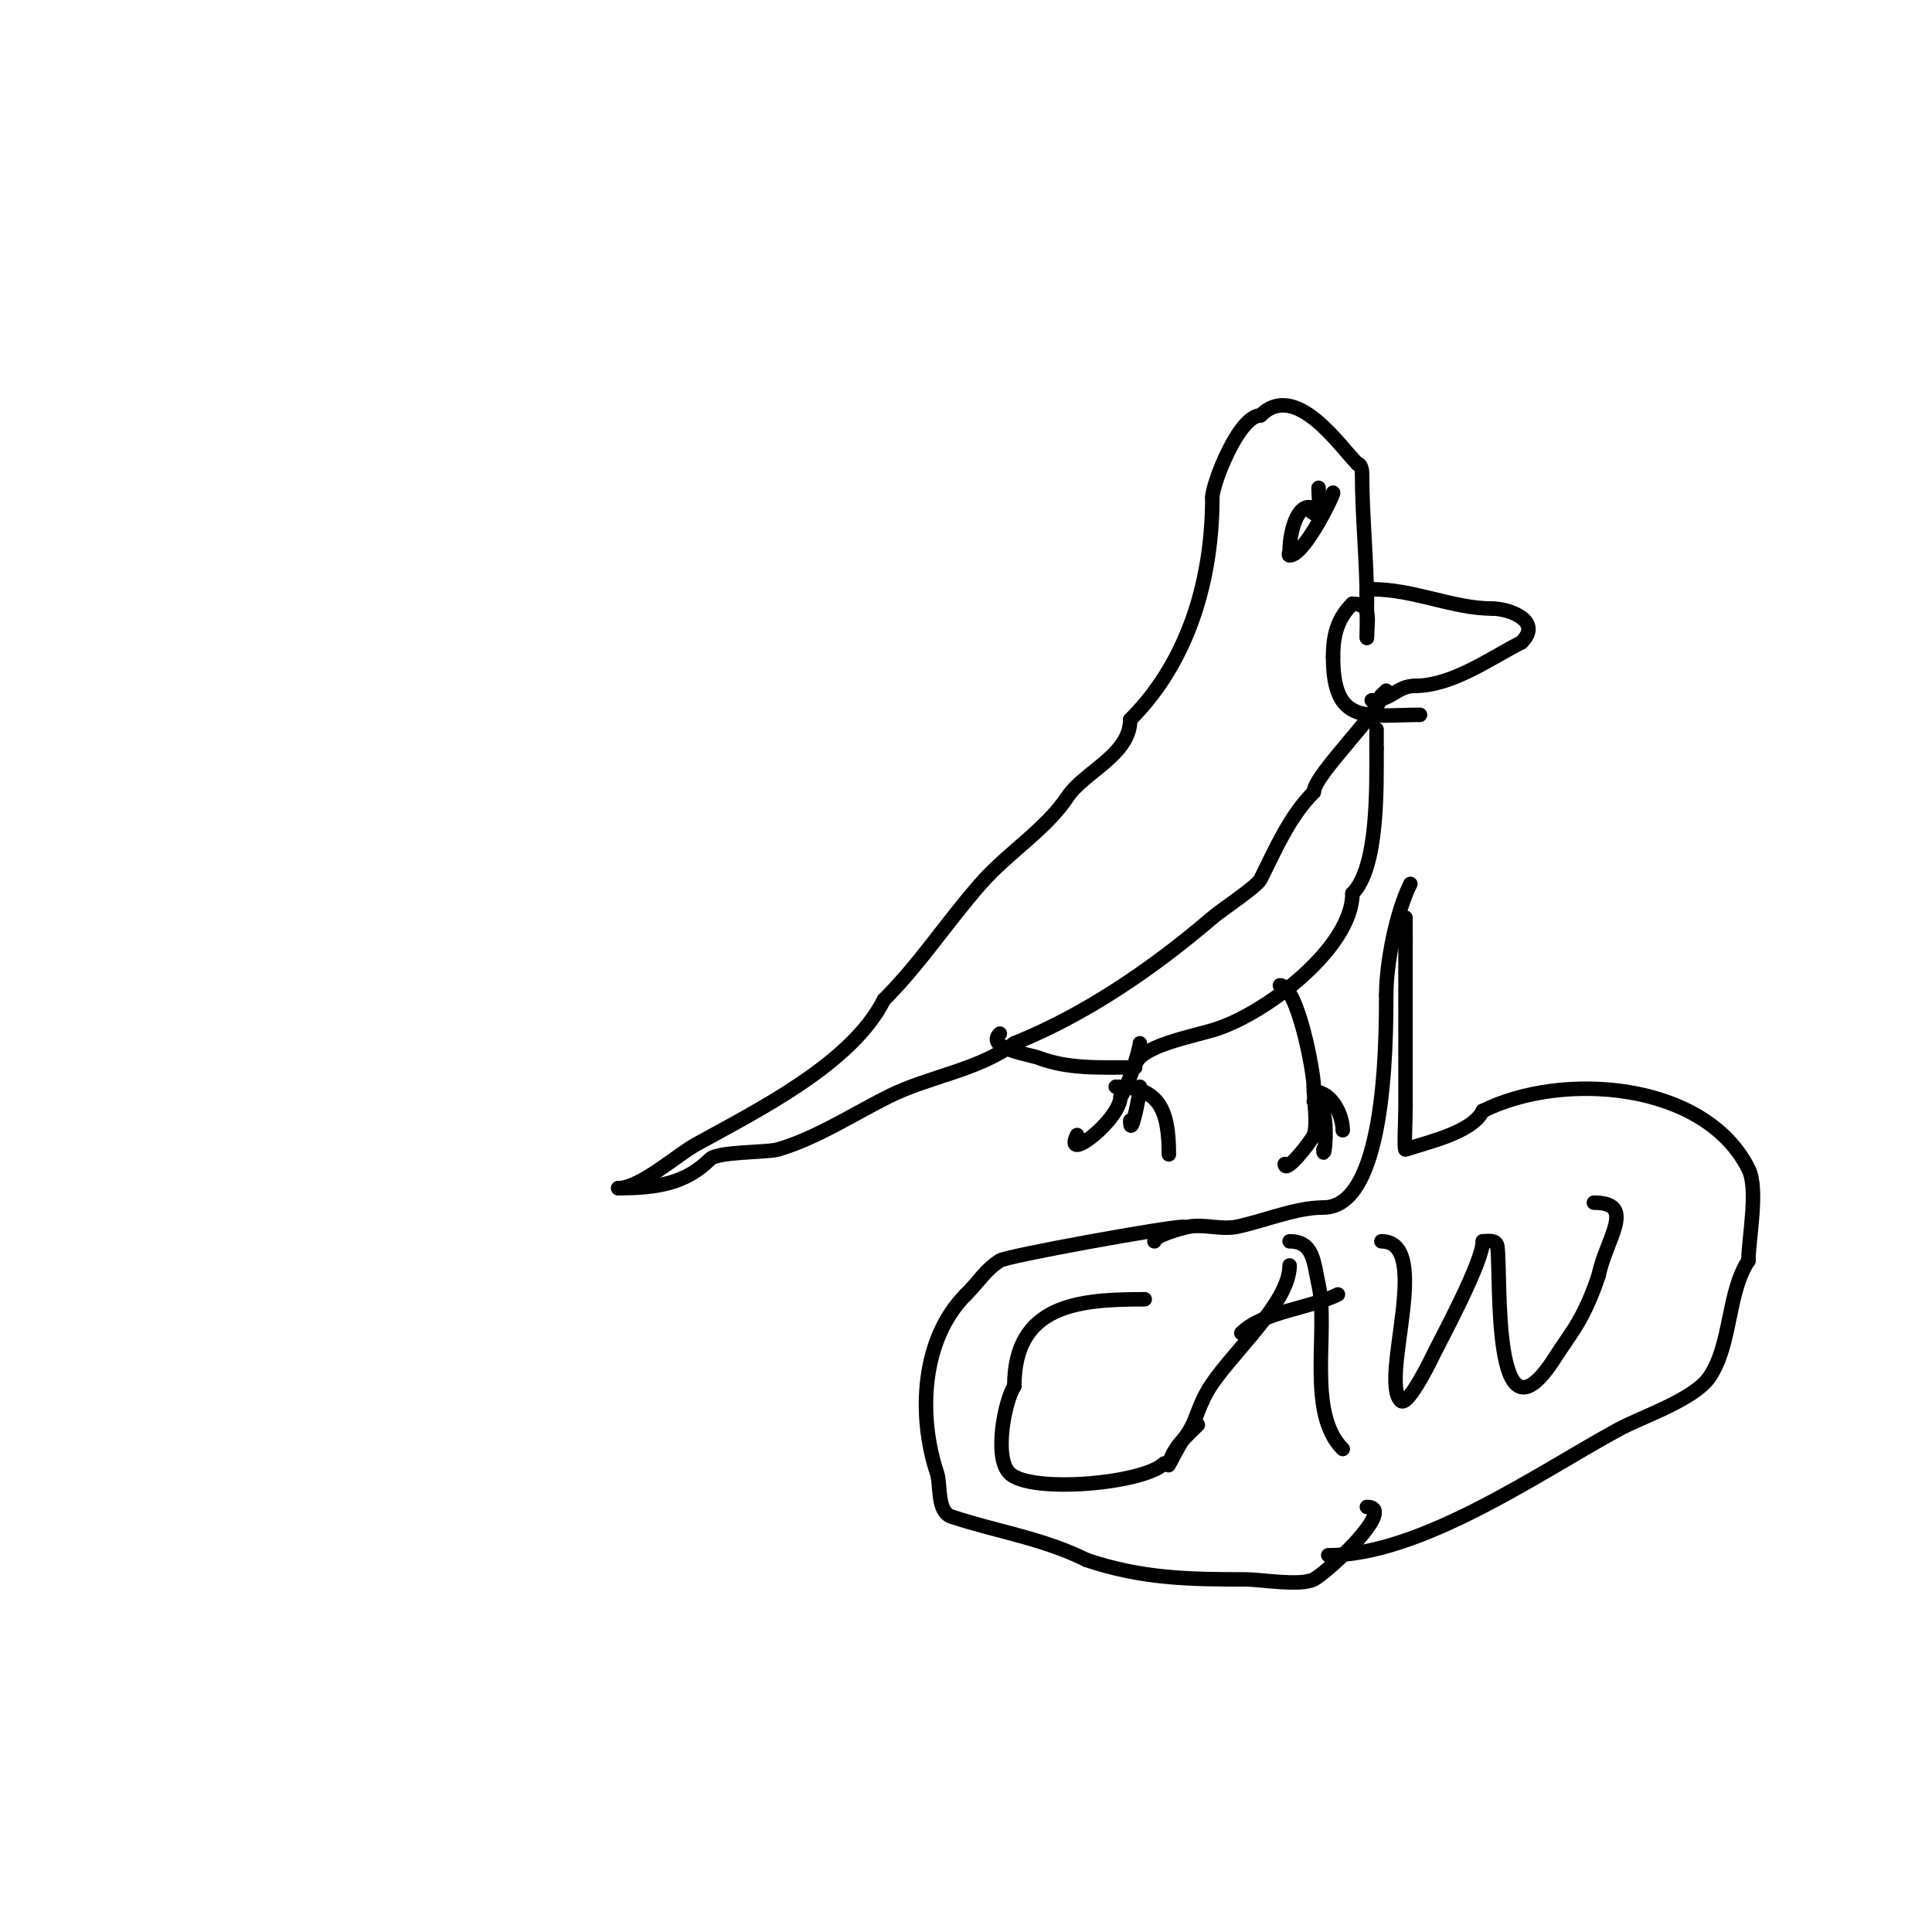 <svg viewBox='0 0 400 400' version='1.1' xmlns='http://www.w3.org/2000/svg' xmlns:xlink='http://www.w3.org/1999/xlink'><g fill='none' stroke='#000000' stroke-width='3' stroke-linecap='round' stroke-linejoin='round'><path d='M283,125c0,-9.007 -1,-18.237 -1,-27c0,-0.745 -0.255,-2 -1,-2'/><path d='M281,96c-3.537,-3.537 -12.741,-17.259 -20,-10'/><path d='M261,86c-4.528,0 -10,14.215 -10,17'/><path d='M251,103c0,16.138 -4.48,33.48 -17,46'/><path d='M234,149c0,7.294 -9.493,10.74 -13,16c-4.557,6.835 -12.276,11.459 -18,18c-7.291,8.333 -12.43,16.43 -20,24'/><path d='M183,207c-6.681,13.363 -26.641,23.134 -39,30c-3.811,2.117 -11.488,9 -16,9'/><path d='M128,246c8.008,0 13.961,-0.961 19,-6c1.622,-1.622 11.731,-1.352 14,-2c7.845,-2.241 15.642,-7.321 23,-11c8.407,-4.204 18.508,-5.381 26,-11'/><path d='M210,216c14.709,-5.884 28.891,-15.621 41,-26c2.131,-1.827 9.197,-6.394 10,-8c3.138,-6.276 5.997,-12.997 11,-18'/><path d='M272,164c0,-3.544 14,-16.854 14,-20'/><path d='M286,144l1,-1'/><path d='M207,214c-3.022,3.022 6.116,4.293 8,5c6.251,2.344 12.409,2 20,2'/><path d='M235,221c0,-4.391 12.378,-6.459 17,-8c10.539,-3.513 28,-16.953 28,-28'/><path d='M280,185c5.355,-5.355 5,-21.912 5,-30'/><path d='M285,155c0,-1.333 0,-2.667 0,-4'/><path d='M283,123c0,-0.471 0.529,-1 1,-1c8.804,0 16.805,4 25,4'/><path d='M309,126c3.33,0 10.521,2.479 6,7'/><path d='M315,133c-6.108,3.054 -14.211,9 -22,9'/><path d='M293,142c-3.77,0 -4.857,3 -9,3'/><path d='M283,121c0,1 0,2 0,3'/><path d='M283,124c0,2.095 0,9.206 0,8'/><path d='M283,132c0,-3.324 1.262,-7 -3,-7'/><path d='M280,125c-2.922,2.922 -4,6.115 -4,11'/><path d='M276,136c0,14.369 7.113,12 18,12'/><path d='M267,96'/><path d='M276,102c0.341,0 -5.895,13 -9,13c-0.333,0 0,-0.667 0,-1c0,-3.01 1.185,-9 4,-9'/><path d='M271,105c0,0.943 1.333,1.333 2,2c0.551,0.551 0,-3.551 0,-6'/><path d='M273,101'/><path d='M236,216c0,1.25 -2.645,9.645 -4,11'/><path d='M232,227c0,4.836 -12.062,14.125 -9,8'/><path d='M231,225c9.099,0 11,4.914 11,14'/><path d='M236,225c0,1.887 -2,11.14 -2,7'/><path d='M265,204c3.605,0 7,17.809 7,21'/><path d='M272,225c0,2.492 0.862,7.989 0,10c-0.633,1.477 -6,8.208 -6,6'/><path d='M272,226c3.642,0 6,4.786 6,8'/><path d='M272,228c3.847,0 2,13.681 2,10'/><path d='M237,269c-13.655,0 -27,1.017 -27,18'/><path d='M210,287c-1.921,2.882 -4.325,14.675 -1,18c4.286,4.286 27.83,2.17 32,-2'/><path d='M267,262c0,8.028 -12.899,18.823 -17,26c-2.462,4.308 -2.205,6.506 -5,10c-1.214,1.518 -3.615,6.844 -3,5c1.215,-3.646 3.414,-5.414 6,-8'/><path d='M267,257c5.006,0 4.964,4.337 6,9c2.12,9.541 -2.555,26.445 5,34'/><path d='M257,276c4.428,-4.428 14.238,-5.119 20,-8'/><path d='M286,257c10.786,0 -0.399,28.601 4,33c1.535,1.535 6.916,-9.832 7,-10c1.864,-3.728 10,-18.839 10,-23'/><path d='M307,257c0.886,0 2.761,-0.431 3,1c0.87,5.22 -1.43,44.105 12,23c1.29,-2.028 2.71,-3.972 4,-6c2.162,-3.398 3.726,-7.179 5,-11'/><path d='M331,264c1.492,-7.46 7.991,-15 -1,-15'/><path d='M283,312c6.448,0 -8.292,13.646 -11,15c-2.84,1.42 -11.012,0 -14,0c-12.03,0 -21.551,-0.184 -33,-4'/><path d='M225,323c-9.069,-4.535 -18.728,-5.909 -28,-9c-3.078,-1.026 -2.201,-6.602 -3,-9c-3.972,-11.916 -3.248,-27.752 6,-37'/><path d='M200,268c3.01,-3.01 3.761,-4.84 7,-7c1.466,-0.977 34.724,-7 38,-7'/><path d='M275,322c19.246,0 43.605,-17.057 60,-26c4.994,-2.724 15.805,-6.208 19,-11c4.51,-6.765 3.636,-17.454 8,-24'/><path d='M362,261c0,-4.59 2.123,-14.755 0,-19c-9.034,-18.068 -38.516,-20.242 -55,-12'/><path d='M307,230c-2.247,4.494 -11.403,6.468 -16,8c-0.345,0.115 0,-6.29 0,-9c0,-11.333 0,-22.667 0,-34'/><path d='M291,195c0,-1.667 0,-3.333 0,-5'/><path d='M239,257c0,-1.179 5.571,-2.714 7,-3c3.205,-0.641 6.795,0.641 10,0c5.366,-1.073 12.185,-4 18,-4'/><path d='M274,250c12.666,0 13,-32.653 13,-44'/><path d='M287,206c0,-6.623 2.079,-17.158 5,-23'/></g>
</svg>